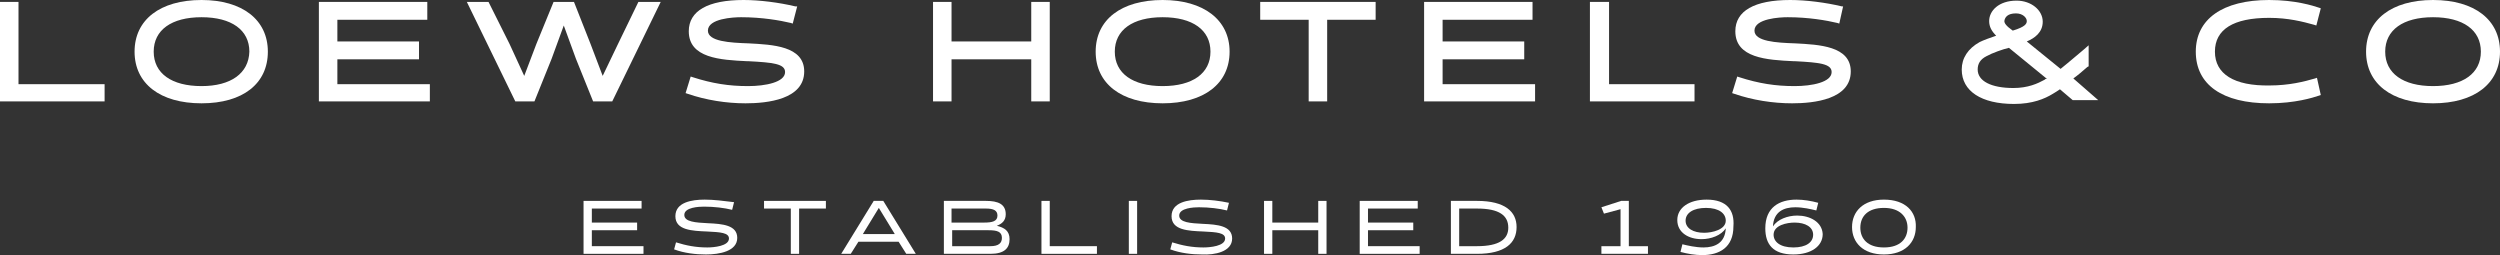 <?xml version="1.0" encoding="UTF-8"?>
<svg width="392px" height="40px" viewBox="0 0 392 40" version="1.1" xmlns="http://www.w3.org/2000/svg" xmlns:xlink="http://www.w3.org/1999/xlink">
    <rect x="0" y="0" width="392" height="40" fill="#333333" stroke="none"/>
    <title>Logo / Loews Hotels &amp; Co</title>
    <g id="Property-Work" stroke="none" stroke-width="1" fill="none" fill-rule="evenodd">
        <g id="Loews_HP_WHT_Prop_scroll" transform="translate(-488, -3246)" fill="#fff">
            <g id="Footer" transform="translate(0, 3205)">
                <g id="Logo-/-Loews-Hotels-&amp;-Co" transform="translate(488, 41)">
                    <path d="M281.8,33.8 C280.3,33.8 278.7,34.4 278,35.5 C278.1,33.2 279.7,32.5 281.5,32.5 C282.7,32.5 284,32.8 284.8,33 L285.1,31.8 C284,31.5 282.8,31.3 281.7,31.3 C279,31.3 276.8,32.5 276.8,35.8 C276.8,38.3 278,39.9 281.2,39.9 C284,39.9 285.8,38.6 285.8,36.7 C285.7,34.8 283.8,33.8 281.8,33.8 Z M281.2,38.8 C279.1,38.8 278.1,37.9 278.1,36.8 C278.1,35.3 280.2,34.9 281.4,34.9 C283.1,34.9 284.3,35.6 284.3,36.8 C284.3,38 283.2,38.8 281.2,38.8 Z" id="Shape"></path>
                    <polygon id="Path" points="254.1 38.6 251.1 38.6 251.1 39.8 258.4 39.8 258.4 38.6 255.4 38.6 255.4 31.5 254.2 31.5 251.1 32.5 251.5 33.5 254.1 32.8"></polygon>
                    <path d="M231.6,31.5 L227.5,31.5 L227.5,39.8 L231.6,39.8 C236,39.8 237.8,38.1 237.8,35.6 C237.8,33.2 236,31.5 231.6,31.5 Z M231.6,38.6 L228.8,38.6 L228.8,32.7 L231.6,32.7 C235.1,32.7 236.5,33.8 236.5,35.7 C236.5,37.5 235.1,38.6 231.6,38.6 Z" id="Shape"></path>
                    <polygon id="Path" points="199.5 31.5 198.2 31.5 198.2 39.8 199.5 39.8 199.5 36.1 206.7 36.1 206.7 39.8 208 39.8 208 31.5 206.7 31.5 206.7 34.9 199.5 34.9"></polygon>
                    <rect id="Rectangle" x="177" y="31.5" width="1.3" height="8.3"></rect>
                    <polygon id="Path" points="164.6 31.5 163.3 31.5 163.3 39.8 172 39.8 172 38.6 164.6 38.6"></polygon>
                    <path d="M156.3,35.4 C157.1,35.1 157.7,34.6 157.7,33.6 C157.7,32 156.5,31.5 154.6,31.5 L148,31.5 L148,39.8 L155.3,39.8 C157.5,39.8 158.3,38.9 158.3,37.5 C158.3,36.2 157.5,35.7 156.3,35.4 Z M149.3,32.7 L154.6,32.7 C155.8,32.7 156.4,33 156.4,33.8 C156.4,34.7 155.6,34.9 154.3,34.9 L149.2,34.9 L149.2,32.7 L149.3,32.7 Z M155.3,38.6 L149.3,38.6 L149.3,36.1 L155,36.1 C156.3,36.1 157.1,36.3 157.1,37.3 C157.1,38.1 156.6,38.6 155.3,38.6 Z" id="Shape"></path>
                    <polygon id="Path" points="100.6 31.5 91.5 31.5 91.5 39.8 100.9 39.8 100.9 38.6 92.8 38.6 92.8 36.1 99.9 36.1 99.9 34.9 92.8 34.9 92.8 32.7 100.6 32.7"></polygon>
                    <polygon id="Path" points="0 15.9 16.4 15.9 16.4 13.2 2.9 13.2 2.9 0.3 0 0.3"></polygon>
                    <path d="M31.6,0 C25.1,0 21.1,3.1 21.1,8.1 C21.1,13.1 25.1,16.2 31.6,16.2 C38.1,16.2 42,13.1 42,8.1 C42,3.1 38,0 31.6,0 Z M31.6,13.5 C26.9,13.5 24.1,11.5 24.1,8.1 C24.1,4.7 26.9,2.7 31.6,2.7 C36.3,2.7 39.1,4.7 39.1,8.1 C39,11.5 36.2,13.5 31.6,13.5 Z" id="Shape"></path>
                    <polygon id="Path" points="50 15.9 67.4 15.9 67.4 13.2 52.9 13.2 52.9 9.3 65.7 9.3 65.7 6.5 52.9 6.5 52.9 3.1 67 3.1 67 0.3 50 0.3"></polygon>
                    <polygon id="Path" points="96 15.9 103.6 0.3 100.1 0.3 96.9 6.9 94.5 11.9 92.6 6.9 90 0.3 86.8 0.3 84.1 6.9 82.2 11.9 79.9 6.9 76.6 0.3 73.2 0.3 80.8 15.9 83.8 15.9 86.5 9.2 88.4 4 90.3 9.2 93 15.9"></polygon>
                    <path d="M110.5,31.3 C108.5,31.3 105.9,31.7 105.9,33.9 C105.9,36.1 108.5,36.2 110.9,36.3 C113,36.4 114.3,36.5 114.3,37.4 C114.3,38.6 111.9,38.8 110.9,38.8 C109.1,38.8 107.6,38.5 106,38 L105.7,39.1 C107.3,39.7 109.1,39.9 110.7,39.9 C112.8,39.9 115.6,39.4 115.6,37.3 C115.6,35.3 113.3,35.1 111,35 C109.1,34.9 107.3,34.8 107.3,33.7 C107.3,32.5 109.6,32.4 110.4,32.4 C112,32.4 113.6,32.6 114.8,32.9 L115.1,31.7 C113.5,31.5 111.9,31.3 110.5,31.3 Z" id="Path"></path>
                    <path d="M126.1,11.2 C126.1,7.2 121.1,7 117.4,6.8 C114.4,6.7 111,6.5 111,4.8 C111,2.9 115,2.7 116.2,2.7 C119.5,2.7 122.3,3.2 124,3.6 L124.3,3.7 L125,1 L124.7,1 C122.2,0.4 119.1,0 116.6,0 C111,0 108,1.7 108,4.9 C108,9.1 112.9,9.4 117.2,9.6 L117.4,9.6 C121.2,9.8 123.1,10 123.1,11.3 C123.1,12.9 120,13.5 117.3,13.5 C114.3,13.5 111.7,13.1 108.6,12.1 L108.3,12 L107.5,14.6 L107.8,14.7 C110.7,15.7 113.9,16.2 116.9,16.2 C120.3,16.2 126.1,15.6 126.1,11.2 Z" id="Path"></path>
                    <polygon id="Path" points="125.3 32.7 129.5 32.7 129.5 31.5 119.8 31.5 119.8 32.7 124 32.7 124 39.8 125.3 39.8"></polygon>
                    <path d="M138.5,31.5 L137,31.5 L131.9,39.8 L133.4,39.8 L134.6,37.9 L140.9,37.9 L142.1,39.8 L143.6,39.8 L138.5,31.5 Z M135.3,36.7 L135.6,36.2 L137.8,32.6 L140,36.2 L140.3,36.7 L135.3,36.7 Z" id="Shape"></path>
                    <polygon id="Path" points="161.7 15.9 164.6 15.9 164.6 0.3 161.7 0.3 161.7 6.5 149.2 6.5 149.2 0.3 146.3 0.3 146.3 15.9 149.2 15.9 149.2 9.3 161.7 9.3"></polygon>
                    <path d="M182.3,0 C175.8,0 171.8,3.1 171.8,8.1 C171.8,13.1 175.8,16.2 182.3,16.2 C188.8,16.2 192.8,13.1 192.8,8.1 C192.8,3.1 188.7,0 182.3,0 Z M182.3,13.5 C177.6,13.5 174.8,11.5 174.8,8.1 C174.8,4.7 177.6,2.7 182.3,2.7 C187,2.7 189.8,4.7 189.8,8.1 C189.8,11.5 187,13.5 182.3,13.5 Z" id="Shape"></path>
                    <path d="M193.2,37.4 C193.2,35.4 190.9,35.2 188.6,35.1 C186.7,35 184.9,34.9 184.9,33.8 C184.9,32.6 187.2,32.5 188,32.5 C189.6,32.5 191.2,32.7 192.4,33 L192.7,31.8 C191.3,31.5 189.7,31.3 188.3,31.3 C186.3,31.3 183.7,31.7 183.7,33.9 C183.7,36.1 186.3,36.2 188.7,36.3 C190.8,36.4 192.1,36.5 192.1,37.4 C192.1,38.6 189.7,38.8 188.7,38.8 C186.9,38.8 185.4,38.5 183.8,38 L183.5,39.1 C185.1,39.7 186.9,39.9 188.5,39.9 C190.4,40 193.2,39.5 193.2,37.4 Z" id="Path"></path>
                    <polygon id="Path" points="208.1 3.1 215.7 3.1 215.7 0.3 197.6 0.3 197.6 3.1 205.2 3.1 205.2 15.9 208.1 15.9"></polygon>
                    <polygon id="Path" points="213.2 39.8 222.6 39.8 222.6 38.6 214.5 38.6 214.5 36.1 221.6 36.1 221.6 34.9 214.5 34.9 214.5 32.7 222.3 32.7 222.3 31.5 213.2 31.5"></polygon>
                    <polygon id="Path" points="223.3 15.9 240.7 15.9 240.7 13.2 226.2 13.2 226.2 9.3 239 9.3 239 6.5 226.2 6.5 226.2 3.1 240.3 3.1 240.3 0.3 223.3 0.3"></polygon>
                    <polygon id="Path" points="249.3 15.9 265.7 15.9 265.7 13.2 252.3 13.2 252.3 0.3 249.3 0.3"></polygon>
                    <path d="M267.6,31.3 C264.8,31.3 263,32.6 263,34.5 C263,36.5 264.8,37.5 266.8,37.5 C268.3,37.5 269.9,36.9 270.6,35.8 C270.5,38.1 268.9,38.8 267.1,38.8 C265.9,38.8 264.6,38.5 263.8,38.3 L263.5,39.5 C264.6,39.8 265.8,40 266.9,40 C269.6,40 271.8,38.8 271.8,35.5 C272,33 270.8,31.3 267.6,31.3 Z M267.2,36.5 C265.5,36.5 264.3,35.8 264.3,34.6 C264.3,33.4 265.5,32.6 267.5,32.6 C269.6,32.6 270.6,33.5 270.6,34.6 C270.6,36 268.5,36.5 267.2,36.5 Z" id="Shape"></path>
                    <path d="M290.2,11.2 C290.2,7.2 285.2,7 281.5,6.8 C278.5,6.7 275.1,6.5 275.1,4.8 C275.1,2.9 279.1,2.7 280.3,2.7 C283.6,2.7 286.4,3.2 288.1,3.6 L288.4,3.7 L289,1 L288.8,1 C286.3,0.4 283.2,0 280.7,0 C275.1,0 272.1,1.7 272.1,4.9 C272.1,9.1 277,9.4 281.3,9.6 L281.5,9.6 C285.3,9.8 287.2,10 287.2,11.3 C287.2,12.9 284.1,13.5 281.4,13.5 C278.4,13.5 275.8,13.1 272.7,12.1 L272.4,12 L271.6,14.6 L271.9,14.7 C274.8,15.7 278,16.2 281,16.2 C284.4,16.2 290.2,15.6 290.2,11.2 Z" id="Path"></path>
                    <path d="M295.4,31.3 C292.1,31.3 290.4,33.2 290.4,35.6 C290.4,38 292.1,39.9 295.4,39.9 C298.7,39.9 300.4,38 300.4,35.6 C300.5,33.2 298.8,31.3 295.4,31.3 Z M295.4,38.8 C292.8,38.8 291.7,37.4 291.7,35.7 C291.7,33.9 292.9,32.6 295.4,32.6 C297.9,32.6 299.1,34 299.1,35.7 C299.1,37.4 298,38.8 295.4,38.8 Z" id="Shape"></path>
                    <path d="M325.1,12.3 C325.8,11.8 326.5,11.2 327.3,10.5 L327.5,10.4 L327.5,7.1 L326.7,7.8 C326.2,8.2 324.6,9.6 323.1,10.8 L317.8,6.5 C319,6 320.3,5.1 320.3,3.4 C320.3,1.6 318.5,0.1 316.2,0.1 C313.4,0.1 311.9,1.7 311.9,3.3 C311.9,4.2 312.3,4.9 313,5.6 C312.1,5.9 311,6.3 310.4,6.6 C308.6,7.6 307.6,9.1 307.6,10.9 C307.6,14.3 310.7,16.3 315.8,16.3 C318.7,16.3 320.6,15.5 321.9,14.7 C322.2,14.5 322.6,14.3 323,14 L325,15.7 L329,15.7 L325.1,12.3 Z M316.1,2.1 C317.2,2.1 317.8,2.8 317.8,3.3 C317.8,3.7 317.6,4.2 315.6,4.8 C314.6,4.1 314.2,3.6 314.3,3.2 C314.4,2.7 314.8,2.1 316.1,2.1 Z M320.6,12.5 C319.5,13.1 318,13.8 315.7,13.8 C312.2,13.8 310.1,12.7 310.1,10.9 C310.1,10 310.5,9.3 311.5,8.8 C312.4,8.3 314.1,7.7 315,7.5 L321,12.4 C320.8,12.3 320.7,12.4 320.6,12.5 Z" id="Shape"></path>
                    <path d="M347.3,8.1 C347.3,4.6 350.2,2.8 355.8,2.8 C358.8,2.8 361.1,3.4 362.9,3.9 L363.2,4 L363.9,1.3 L363.6,1.2 C362.7,0.9 359.9,0 355.8,0 C348.5,0 344.3,3 344.3,8.1 C344.3,13.3 348.5,16.2 355.8,16.2 C359.9,16.2 362.7,15.3 363.6,15 L363.9,14.9 L363.3,12.2 L363,12.3 C361.3,12.8 358.9,13.4 355.9,13.4 C350.3,13.5 347.3,11.6 347.3,8.1 Z" id="Path"></path>
                    <path d="M381.5,0 C375,0 371,3.1 371,8.1 C371,13.1 375,16.2 381.5,16.2 C388,16.2 392,13.1 392,8.1 C392,3.1 388,0 381.5,0 Z M381.5,13.5 C376.8,13.5 374,11.5 374,8.1 C374,4.7 376.8,2.7 381.5,2.7 C386.2,2.7 389,4.7 389,8.1 C389,11.5 386.2,13.5 381.5,13.5 Z" id="Shape"></path>
                </g>
            </g>
        </g>
    </g>
</svg>
